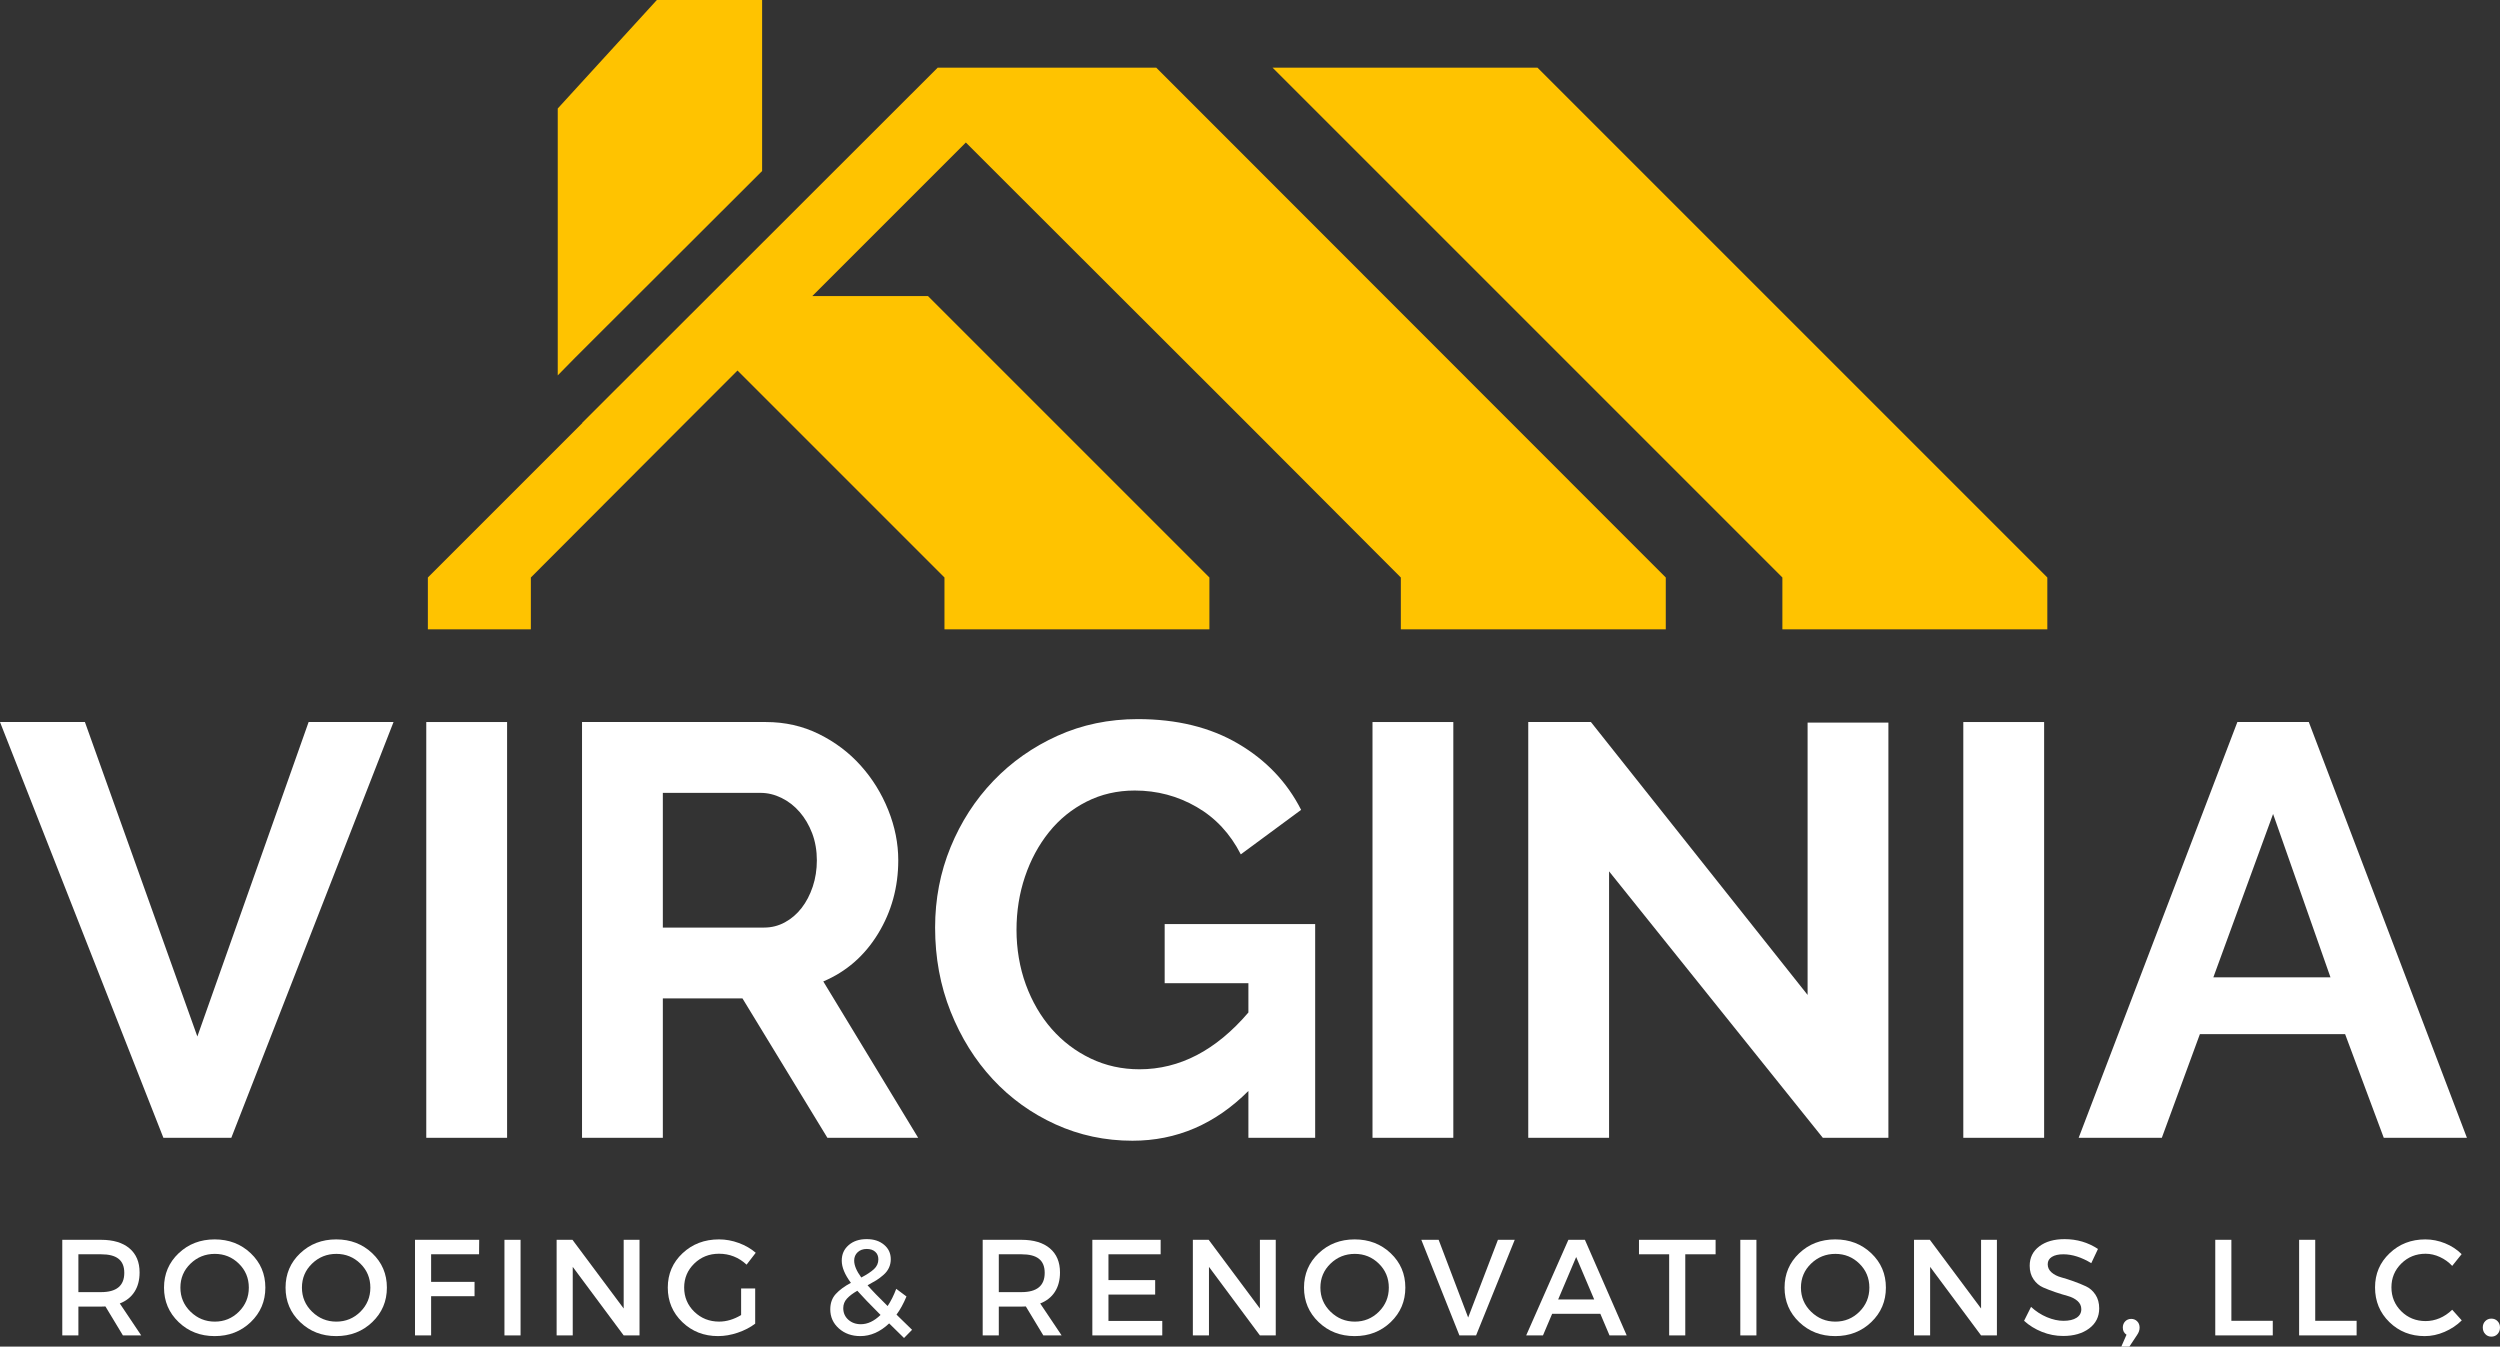 <?xml version="1.0" encoding="UTF-8"?> <svg xmlns="http://www.w3.org/2000/svg" xmlns:xlink="http://www.w3.org/1999/xlink" id="Layer_2" viewBox="0 0 4269.55 2299.77"><rect x="0" y="0" width="4269.55" height="2299.77" fill="#333333" stroke="none"/><defs><style>.cls-1{fill:none;}.cls-2{clip-path:url(#clippath-1);}.cls-3{clip-path:url(#clippath-2);}.cls-4{fill:#fff;}.cls-5{fill:#ffc300;fill-rule:evenodd;}.cls-6{clip-path:url(#clippath);}</style><clipPath id="clippath"><rect class="cls-1" x="2173.26" y="115.49" width="1324" height="959.51"></rect></clipPath><clipPath id="clippath-1"><rect class="cls-1" x="730.6" y="115.49" width="2114.67" height="959.51"></rect></clipPath><clipPath id="clippath-2"><rect class="cls-1" x="951.93" width="350.67" height="642.16"></rect></clipPath></defs><g id="Layer_1-2"><path class="cls-4" d="M145.02,1233.1l192.02,537.04,190.02-537.04h145.02l-277.04,710.06h-116L0,1233.1h145.02Z"></path><path class="cls-4" d="M728,1943.16v-710.06h138.02v710.06h-138.02Z"></path><path class="cls-4" d="M993.99,1943.16v-710.06h314.04c32.68,0,62.85,6.83,90.52,20.5,27.67,13.66,51.5,31.65,71.5,53.98s35.67,47.68,47,76.02c11.34,28.33,17.02,56.83,17.02,85.5,0,46.02-11.51,87.85-34.52,125.52-23,37.67-54.17,64.83-93.5,81.5l162.02,267.04h-155.02l-145.02-238.02h-136.02v238.02h-138.02ZM1132.01,1584.12h173.02c12.67,0,24.5-3,35.5-9,11.01-6,20.52-14.17,28.52-24.5s14.33-22.5,19-36.5c4.67-14.01,7-29.02,7-45.02s-2.67-32-8-46-12.5-26.17-21.5-36.5-19.34-18.33-31.02-24c-11.67-5.68-23.5-8.52-35.5-8.52h-167.02v230.04Z"></path><path class="cls-4" d="M2132.05,1863.16c-56.67,56.67-122.68,85-198.02,85-46.67,0-90.51-9.33-131.52-28-41-18.67-76.67-44.33-107-77-30.33-32.68-54.34-71.19-72.02-115.52-17.67-44.34-26.5-92.19-26.5-143.52,0-48.68,8.83-94.52,26.5-137.52,17.68-43,42.02-80.67,73.02-113,31-32.34,67.5-58.01,109.5-77,42.01-19,87.69-28.5,137.02-28.5,66.68,0,123.85,14,171.52,42,47.68,27.99,83.52,65.66,107.52,113l-103.02,76c-18-35.33-43.17-62.33-75.5-81-32.33-18.68-67.51-28.02-105.52-28.02-30,0-57.5,6.34-82.5,19.02-25,12.67-46.34,30-64.02,52-17.67,22-31.33,47.34-41,76.02-9.67,28.67-14.5,59-14.5,91s5.33,64.51,16,93.52c10.67,29,25.33,54.17,44,75.5,18.68,21.33,40.85,38.17,66.52,50.5s53.5,18.5,83.5,18.5c68.68,0,130.69-32.33,186.02-97v-50.02h-143v-101h257.02v365.04h-114.02v-80Z"></path><path class="cls-4" d="M2343.99,1943.16v-710.06h138.02v710.06h-138.02Z"></path><path class="cls-4" d="M2748,1488.1v455.06h-138.02v-710.06h107.02l370.04,466.04v-465.04h138v709.06h-112l-365.04-455.06Z"></path><path class="cls-4" d="M3352.98,1943.16v-710.06h138.02v710.06h-138.02Z"></path><path class="cls-4" d="M3821.02,1233.1h122l270.04,710.06h-142.02l-66-177.02h-248.04l-65,177.02h-142.02l271.04-710.06ZM3980.04,1669.12l-98.02-279.02-102.02,279.02h200.04Z"></path><path class="cls-4" d="M209.92,2280.65l-29.85-49.46c-1.56.17-4.04.25-7.46.25h-38.73v49.21h-27.52v-163.27h66.25c20.83,0,37,4.86,48.5,14.58,11.51,9.71,17.27,23.43,17.27,41.17,0,13.06-2.92,24.1-8.75,33.13-5.83,9.02-14.19,15.62-25.06,19.81l36.6,54.58h-31.25ZM133.88,2206.71h38.73c26.43,0,39.65-10.96,39.65-32.9s-13.22-31.71-39.65-31.71h-38.73v64.6Z"></path><path class="cls-4" d="M305.07,2140.35c16.64-15.79,37.16-23.69,61.56-23.69s44.94,7.9,61.58,23.69c16.64,15.78,24.96,35.33,24.96,58.67s-8.32,42.95-24.96,58.9c-16.64,15.93-37.17,23.9-61.58,23.9s-44.93-7.96-61.56-23.9c-16.64-15.94-24.96-35.57-24.96-58.9s8.32-42.89,24.96-58.67ZM366.88,2141.4c-16.18,0-30.03,5.56-41.54,16.69-11.5,11.11-17.25,24.76-17.25,40.94s5.79,29.89,17.38,41.17c11.58,11.27,25.38,16.9,41.4,16.9s29.71-5.63,41.06-16.9c11.34-11.28,17.02-25,17.02-41.17s-5.68-29.82-17.02-40.94c-11.35-11.13-25.03-16.69-41.04-16.69Z"></path><path class="cls-4" d="M512.63,2140.35c16.64-15.79,37.16-23.69,61.56-23.69s44.94,7.9,61.58,23.69c16.64,15.78,24.96,35.33,24.96,58.67s-8.32,42.95-24.96,58.9c-16.64,15.93-37.17,23.9-61.58,23.9s-44.93-7.96-61.56-23.9c-16.64-15.94-24.96-35.57-24.96-58.9s8.32-42.89,24.96-58.67ZM574.44,2141.4c-16.18,0-30.03,5.56-41.54,16.69-11.5,11.11-17.25,24.76-17.25,40.94s5.79,29.89,17.38,41.17c11.58,11.27,25.38,16.9,41.4,16.9s29.71-5.63,41.06-16.9c11.34-11.28,17.02-25,17.02-41.17s-5.68-29.82-17.02-40.94c-11.35-11.13-25.03-16.69-41.04-16.69Z"></path><path class="cls-4" d="M818.15,2142.1h-81.88v47.1h74.17v24.5h-74.17v66.94h-27.52v-163.27h109.63l-.23,24.73Z"></path><path class="cls-4" d="M889.03,2280.65h-27.52v-163.27h27.52v163.27Z"></path><path class="cls-4" d="M1092.19,2280.65h-27.06l-87-117.08v117.08h-27.52v-163.27h27.06l87.46,117.31v-117.31h27.06v163.27Z"></path><path class="cls-4" d="M1265.7,2200.42h24.02v60.17c-8.39,6.38-18.3,11.51-29.73,15.4-11.43,3.89-22.67,5.83-33.71,5.83-24.11,0-44.45-7.96-61-23.9-16.56-15.94-24.83-35.57-24.83-58.9s8.4-42.89,25.19-58.67c16.79-15.79,37.55-23.69,62.27-23.69,11.51,0,22.82,2.06,33.94,6.19,11.13,4.13,20.73,9.68,28.81,16.67l-15.63,20.29c-13.38-12.43-29.08-18.65-47.13-18.65-16.64,0-30.72,5.6-42.23,16.79-11.5,11.2-17.25,24.88-17.25,41.04s5.79,30.1,17.38,41.29c11.58,11.2,25.69,16.79,42.33,16.79,12.59,0,25.11-3.73,37.56-11.19v-45.48Z"></path><path class="cls-4" d="M1543.93,2285.08l-25.42-24.96c-15.25,14.46-31.66,21.69-49.23,21.69-14.61,0-26.82-4.35-36.63-13.06-9.79-8.71-14.69-19.59-14.69-32.65,0-10.58,3.11-19.29,9.33-26.13,6.22-6.84,14.85-13.22,25.9-19.13-10.42-14-15.63-26.59-15.63-37.79s3.92-19.75,11.77-26.58c7.84-6.84,18.07-10.27,30.67-10.27s22.05,3.19,29.75,9.56c7.69,6.38,11.54,14.62,11.54,24.73,0,5.28-1.05,10.18-3.15,14.69-2.1,4.52-5.25,8.6-9.46,12.25-4.2,3.66-8.24,6.69-12.13,9.1-3.89,2.41-8.86,5.24-14.92,8.5,7.76,8.86,19.19,20.68,34.27,35.46,5.61-8.4,10.51-18.2,14.71-29.4l17.5,13.06c-5.14,12.29-10.82,22.64-17.04,31.02l26.6,25.9-13.77,14ZM1458.78,2152.83c0,8.24,4.05,17.88,12.15,28.92,9.48-4.97,16.71-9.75,21.69-14.33,4.97-4.59,7.46-10.16,7.46-16.69,0-5.44-1.79-9.76-5.38-12.94-3.57-3.19-8.39-4.79-14.44-4.79-6.39,0-11.57,1.87-15.54,5.6-3.96,3.72-5.94,8.47-5.94,14.23ZM1470.22,2261.52c11.51,0,22.71-5.28,33.58-15.85-18.5-18.51-31.72-32.28-39.65-41.29-7.63,4.35-13.54,8.82-17.73,13.42-4.2,4.58-6.29,9.99-6.29,16.21,0,8.08,2.88,14.7,8.63,19.83,5.75,5.13,12.9,7.69,21.46,7.69Z"></path><path class="cls-4" d="M1781.81,2280.65l-29.85-49.46c-1.56.17-4.04.25-7.46.25h-38.73v49.21h-27.52v-163.27h66.25c20.83,0,37,4.86,48.5,14.58,11.51,9.71,17.27,23.43,17.27,41.17,0,13.06-2.92,24.1-8.75,33.13-5.83,9.02-14.19,15.62-25.06,19.81l36.6,54.58h-31.25ZM1705.77,2206.71h38.73c26.43,0,39.65-10.96,39.65-32.9s-13.22-31.71-39.65-31.71h-38.73v64.6Z"></path><path class="cls-4" d="M1982.15,2142.1h-89.1v44.08h79.77v24.71h-79.77v45.02h91.9v24.73h-119.42v-163.27h116.63v24.73Z"></path><path class="cls-4" d="M2178.75,2280.65h-27.06l-87-117.08v117.08h-27.52v-163.27h27.06l87.46,117.31v-117.31h27.06v163.27Z"></path><path class="cls-4" d="M2251.97,2140.35c16.64-15.79,37.16-23.69,61.56-23.69s44.94,7.9,61.58,23.69c16.64,15.78,24.96,35.33,24.96,58.67s-8.32,42.95-24.96,58.9c-16.64,15.93-37.17,23.9-61.58,23.9s-44.93-7.96-61.56-23.9c-16.64-15.94-24.96-35.57-24.96-58.9s8.32-42.89,24.96-58.67ZM2313.79,2141.4c-16.18,0-30.03,5.56-41.54,16.69-11.5,11.11-17.25,24.76-17.25,40.94s5.79,29.89,17.38,41.17c11.58,11.27,25.38,16.9,41.4,16.9s29.71-5.63,41.06-16.9c11.34-11.28,17.02-25,17.02-41.17s-5.68-29.82-17.02-40.94c-11.35-11.13-25.03-16.69-41.04-16.69Z"></path><path class="cls-4" d="M2520.87,2280.65h-28.46l-65.06-163.27h29.6l50.4,132.71,50.85-132.71h28.69l-66.02,163.27Z"></path><path class="cls-4" d="M2733.11,2243.79h-82.35l-15.63,36.85h-28.69l72.08-163.27h28.21l71.38,163.27h-29.38l-15.63-36.85ZM2722.61,2219.29l-30.79-72.54-30.79,72.54h61.58Z"></path><path class="cls-4" d="M2929.94,2142.1h-51.79v138.54h-27.52v-138.54h-51.54v-24.73h130.85v24.73Z"></path><path class="cls-4" d="M2999.66,2280.65h-27.52v-163.27h27.52v163.27Z"></path><path class="cls-4" d="M3072.67,2140.35c16.64-15.79,37.16-23.69,61.56-23.69s44.94,7.9,61.58,23.69c16.64,15.78,24.96,35.33,24.96,58.67s-8.32,42.95-24.96,58.9c-16.64,15.93-37.17,23.9-61.58,23.9s-44.93-7.96-61.56-23.9c-16.64-15.94-24.96-35.57-24.96-58.9s8.32-42.89,24.96-58.67ZM3134.48,2141.4c-16.18,0-30.03,5.56-41.54,16.69-11.5,11.11-17.25,24.76-17.25,40.94s5.79,29.89,17.38,41.17c11.58,11.27,25.38,16.9,41.4,16.9s29.71-5.63,41.06-16.9c11.34-11.28,17.02-25,17.02-41.17s-5.68-29.82-17.02-40.94c-11.35-11.13-25.03-16.69-41.04-16.69Z"></path><path class="cls-4" d="M3410.37,2280.65h-27.06l-87-117.08v117.08h-27.52v-163.27h27.06l87.46,117.31v-117.31h27.06v163.27Z"></path><path class="cls-4" d="M3525.8,2116.21c21.15,0,40.2,5.6,57.15,16.79l-11.42,24.25c-16.64-10.09-32.58-15.15-47.83-15.15-8.24,0-14.73,1.48-19.48,4.44-4.74,2.95-7.1,7.14-7.1,12.58s2.17,10.07,6.52,13.88c4.36,3.81,9.8,6.6,16.33,8.4,6.53,1.79,13.6,4.05,21.23,6.77,7.63,2.72,14.7,5.6,21.23,8.63,6.53,3.03,11.93,7.77,16.21,14.23,4.28,6.46,6.42,14.27,6.42,23.44,0,14.31-5.72,25.74-17.15,34.29-11.43,8.56-26.24,12.83-44.44,12.83-12.45,0-24.5-2.33-36.17-7-11.66-4.67-21.83-10.96-30.54-18.9l11.9-23.79c8.23,7.63,17.29,13.5,27.17,17.63,9.88,4.11,19.25,6.17,28.13,6.17,9.64,0,17.14-1.75,22.5-5.25,5.36-3.5,8.04-8.36,8.04-14.58,0-5.59-2.18-10.3-6.54-14.1-4.35-3.8-9.79-6.6-16.31-8.4-6.53-1.79-13.6-3.96-21.23-6.52-7.61-2.57-14.69-5.29-21.23-8.17-6.53-2.89-11.97-7.52-16.33-13.9-4.35-6.38-6.52-14.07-6.52-23.08,0-13.83,5.44-24.86,16.33-33.1,10.89-8.25,25.27-12.38,43.15-12.38Z"></path><path class="cls-4" d="M3639.83,2252.42c3.89,0,7.23,1.36,10.02,4.08,2.8,2.72,4.21,6.34,4.21,10.85,0,4.2-1.4,8.31-4.19,12.35l-13.29,20.06h-13.77l8.88-20.29c-4.21-2.8-6.31-6.84-6.31-12.13,0-4.36,1.36-7.94,4.08-10.73,2.72-2.8,6.18-4.21,10.38-4.21Z"></path><path class="cls-4" d="M3810.8,2255.69h70.69v24.96h-98.21v-163.27h27.52v138.31Z"></path><path class="cls-4" d="M3954,2255.69h70.69v24.96h-98.21v-163.27h27.52v138.31Z"></path><path class="cls-4" d="M4141.99,2116.67c11.5,0,22.73,2.22,33.69,6.65,10.97,4.43,20.42,10.61,28.35,18.54l-16.1,20.06c-5.91-6.38-12.9-11.42-20.98-15.15-8.08-3.73-16.25-5.6-24.5-5.6-16.32,0-30.12,5.56-41.4,16.69-11.28,11.11-16.92,24.68-16.92,40.69s5.64,29.81,16.92,40.94c11.28,11.11,25.07,16.67,41.4,16.67s32.11-6.45,45.48-19.35l16.33,18.19c-8.39,8.25-18.19,14.79-29.4,19.6-11.2,4.82-22.47,7.23-33.81,7.23-23.95,0-44.08-7.96-60.42-23.9-16.32-15.94-24.48-35.66-24.48-59.15s8.28-42.64,24.83-58.42c16.55-15.79,36.89-23.69,61-23.69Z"></path><path class="cls-4" d="M4244.34,2256.27c2.8-2.88,6.3-4.31,10.5-4.31s7.71,1.44,10.5,4.31c2.8,2.88,4.21,6.49,4.21,10.85s-1.41,8.23-4.21,11.19c-2.79,2.96-6.29,4.44-10.5,4.44s-7.7-1.48-10.5-4.44c-2.79-2.96-4.19-6.69-4.19-11.19s1.4-7.98,4.19-10.85Z"></path><g class="cls-6"><path class="cls-5" d="M3496.45,986.26L2625.79,115.61h-452.47l870.66,870.65v88.51h452.47v-88.51Z"></path></g><g class="cls-2"><path class="cls-5" d="M906.61,986.26l263.3-263.85,89.61-89.61,353.46,353.46v88.51h452.47v-88.51l-480.68-480.68h-197.47l262.19-262.19,479.58,479.03,263.3,263.85v88.51h452.47v-88.51L1974.74,115.61h-373.38l-607.36,606.8h.56l-263.85,263.85v88.51h175.9v-88.51Z"></path></g><g class="cls-3"><path class="cls-5" d="M981.84,611.23l319.72-319.17V0h-179.77l-169.27,185.3v455.8l29.32-29.87Z"></path></g></g></svg> 